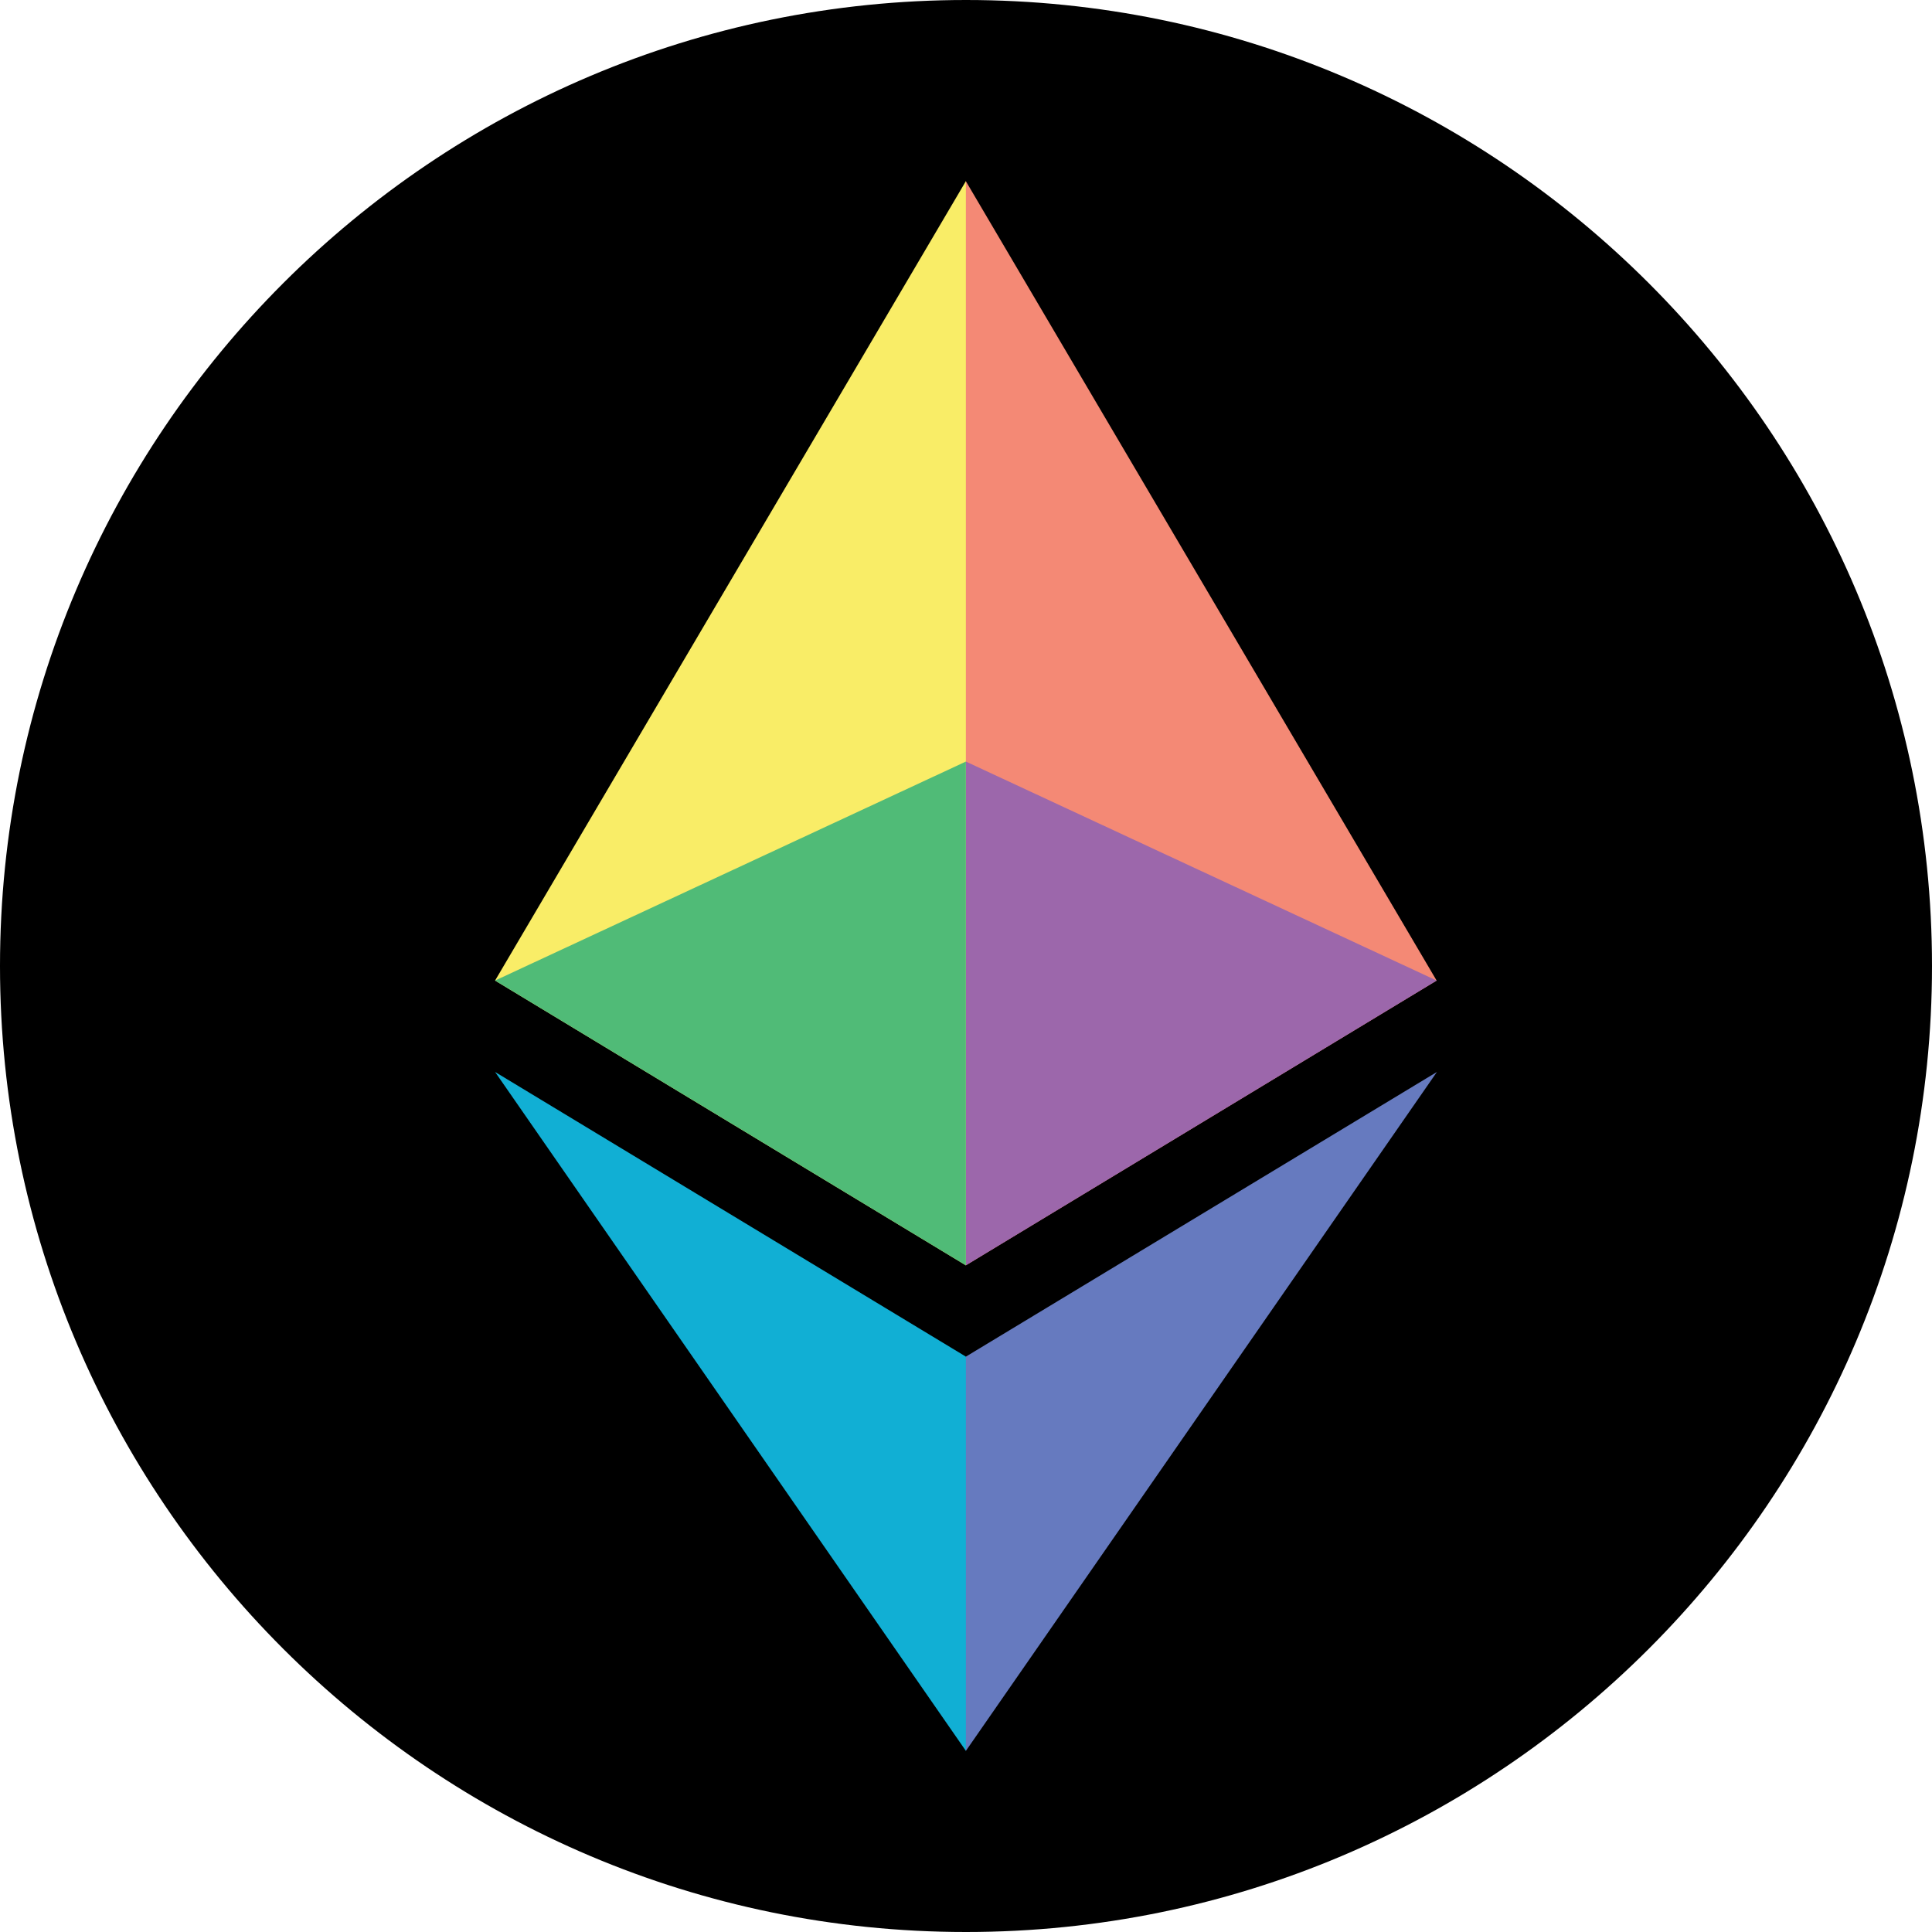 <?xml version="1.0" encoding="utf-8" ?>
<svg xmlns="http://www.w3.org/2000/svg" xmlns:xlink="http://www.w3.org/1999/xlink" width="32" height="32">
	<path d="M0 16C0 24.825 7.175 32 16 32C24.825 32 32 24.825 32 16C32 7.175 24.825 0 16 0C7.175 0 0 7.175 0 16Z" fill-rule="evenodd"/>
	<path fill="#F48975" transform="translate(15.827 3)" d="M0.17 0L0 0.593L0 17.784L0.17 17.958L7.968 13.241L0.17 0Z"/>
	<path fill="#F9ED67" transform="translate(8.2 3)" d="M7.798 0L0 13.241L7.798 17.958L7.798 9.614L7.798 0Z"/>
	<path fill="#667ABF" transform="translate(15.902 17.755)" d="M0.096 4.715L0 4.835L0 10.958L0.096 11.245L7.898 0L0.096 4.715Z"/>
	<path fill="#11AFD4" transform="translate(8.2 17.755)" d="M7.798 11.245L7.798 4.715L0 0L7.798 11.245Z"/>
	<path fill="#9C67AB" transform="translate(15.998 12.614)" d="M0 8.344L7.798 3.627L0 0L0 8.344Z"/>
	<path fill="#50BB77" transform="translate(8.2 12.614)" d="M0 3.627L7.798 8.344L7.798 0L0 3.627Z"/>
</svg>
